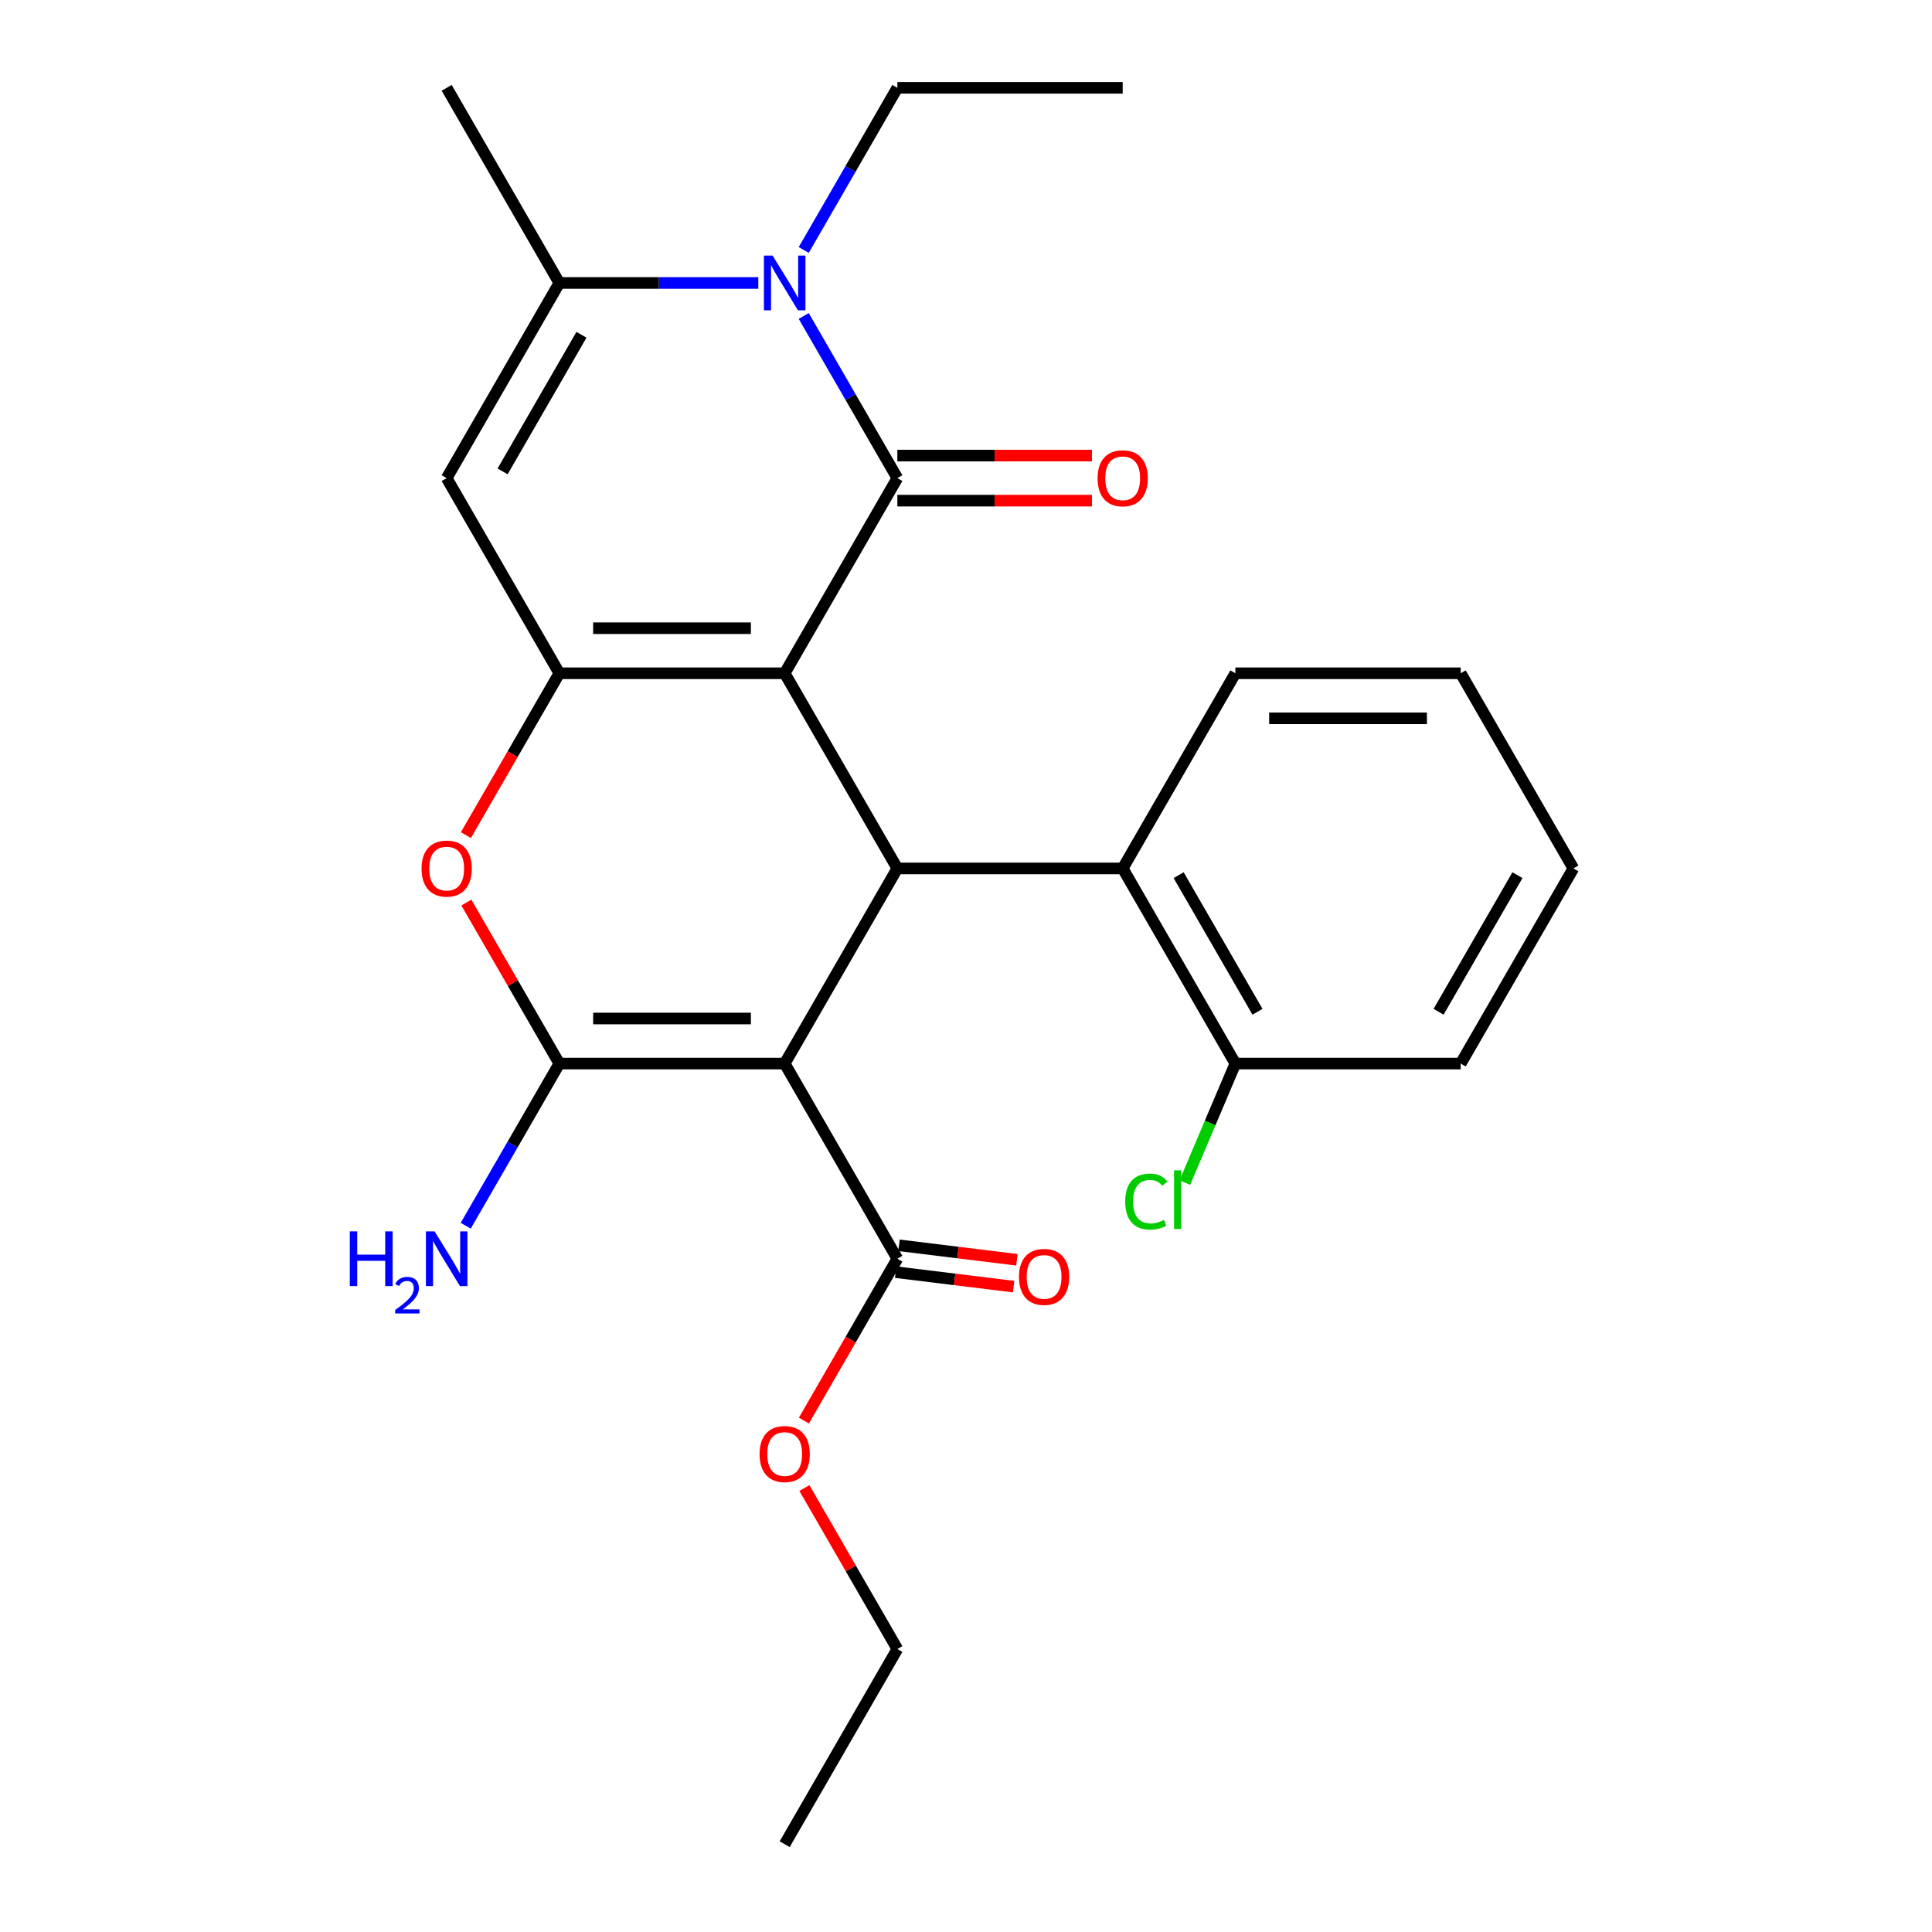 <?xml version='1.0' encoding='iso-8859-1'?>
<svg version='1.1' baseProfile='full'
              xmlns='http://www.w3.org/2000/svg'
                      xmlns:rdkit='http://www.rdkit.org/xml'
                      xmlns:xlink='http://www.w3.org/1999/xlink'
                  xml:space='preserve'
width='1000px' height='1000px' viewBox='0 0 1000 1000'>
<!-- END OF HEADER -->
<rect style='opacity:1.0;fill:#FFFFFF;stroke:none' width='1000' height='1000' x='0' y='0'> </rect>
<path class='bond-0' d='M 406.151,348.485 L 464.469,247.475' style='fill:none;fill-rule:evenodd;stroke:#000000;stroke-width:6px;stroke-linecap:butt;stroke-linejoin:miter;stroke-opacity:1' />
<path class='bond-2' d='M 406.151,348.485 L 289.515,348.485' style='fill:none;fill-rule:evenodd;stroke:#000000;stroke-width:6px;stroke-linecap:butt;stroke-linejoin:miter;stroke-opacity:1' />
<path class='bond-2' d='M 388.656,325.158 L 307.01,325.158' style='fill:none;fill-rule:evenodd;stroke:#000000;stroke-width:6px;stroke-linecap:butt;stroke-linejoin:miter;stroke-opacity:1' />
<path class='bond-4' d='M 406.151,348.485 L 464.469,449.495' style='fill:none;fill-rule:evenodd;stroke:#000000;stroke-width:6px;stroke-linecap:butt;stroke-linejoin:miter;stroke-opacity:1' />
<path class='bond-5' d='M 464.469,247.475 L 440.24,205.508' style='fill:none;fill-rule:evenodd;stroke:#000000;stroke-width:6px;stroke-linecap:butt;stroke-linejoin:miter;stroke-opacity:1' />
<path class='bond-5' d='M 440.24,205.508 L 416.01,163.541' style='fill:none;fill-rule:evenodd;stroke:#0000FF;stroke-width:6px;stroke-linecap:butt;stroke-linejoin:miter;stroke-opacity:1' />
<path class='bond-11' d='M 464.469,259.138 L 514.83,259.138' style='fill:none;fill-rule:evenodd;stroke:#000000;stroke-width:6px;stroke-linecap:butt;stroke-linejoin:miter;stroke-opacity:1' />
<path class='bond-11' d='M 514.83,259.138 L 565.19,259.138' style='fill:none;fill-rule:evenodd;stroke:#FF0000;stroke-width:6px;stroke-linecap:butt;stroke-linejoin:miter;stroke-opacity:1' />
<path class='bond-11' d='M 464.469,235.811 L 514.83,235.811' style='fill:none;fill-rule:evenodd;stroke:#000000;stroke-width:6px;stroke-linecap:butt;stroke-linejoin:miter;stroke-opacity:1' />
<path class='bond-11' d='M 514.83,235.811 L 565.19,235.811' style='fill:none;fill-rule:evenodd;stroke:#FF0000;stroke-width:6px;stroke-linecap:butt;stroke-linejoin:miter;stroke-opacity:1' />
<path class='bond-1' d='M 406.151,550.505 L 464.469,449.495' style='fill:none;fill-rule:evenodd;stroke:#000000;stroke-width:6px;stroke-linecap:butt;stroke-linejoin:miter;stroke-opacity:1' />
<path class='bond-3' d='M 406.151,550.505 L 289.515,550.505' style='fill:none;fill-rule:evenodd;stroke:#000000;stroke-width:6px;stroke-linecap:butt;stroke-linejoin:miter;stroke-opacity:1' />
<path class='bond-3' d='M 388.656,527.178 L 307.01,527.178' style='fill:none;fill-rule:evenodd;stroke:#000000;stroke-width:6px;stroke-linecap:butt;stroke-linejoin:miter;stroke-opacity:1' />
<path class='bond-9' d='M 406.151,550.505 L 464.469,651.515' style='fill:none;fill-rule:evenodd;stroke:#000000;stroke-width:6px;stroke-linecap:butt;stroke-linejoin:miter;stroke-opacity:1' />
<path class='bond-6' d='M 289.515,348.485 L 265.331,390.372' style='fill:none;fill-rule:evenodd;stroke:#000000;stroke-width:6px;stroke-linecap:butt;stroke-linejoin:miter;stroke-opacity:1' />
<path class='bond-6' d='M 265.331,390.372 L 241.148,432.259' style='fill:none;fill-rule:evenodd;stroke:#FF0000;stroke-width:6px;stroke-linecap:butt;stroke-linejoin:miter;stroke-opacity:1' />
<path class='bond-7' d='M 289.515,348.485 L 231.197,247.475' style='fill:none;fill-rule:evenodd;stroke:#000000;stroke-width:6px;stroke-linecap:butt;stroke-linejoin:miter;stroke-opacity:1' />
<path class='bond-12' d='M 289.515,550.505 L 265.285,592.472' style='fill:none;fill-rule:evenodd;stroke:#000000;stroke-width:6px;stroke-linecap:butt;stroke-linejoin:miter;stroke-opacity:1' />
<path class='bond-12' d='M 265.285,592.472 L 241.055,634.439' style='fill:none;fill-rule:evenodd;stroke:#0000FF;stroke-width:6px;stroke-linecap:butt;stroke-linejoin:miter;stroke-opacity:1' />
<path class='bond-26' d='M 289.515,550.505 L 265.458,508.838' style='fill:none;fill-rule:evenodd;stroke:#000000;stroke-width:6px;stroke-linecap:butt;stroke-linejoin:miter;stroke-opacity:1' />
<path class='bond-26' d='M 265.458,508.838 L 241.402,467.171' style='fill:none;fill-rule:evenodd;stroke:#FF0000;stroke-width:6px;stroke-linecap:butt;stroke-linejoin:miter;stroke-opacity:1' />
<path class='bond-10' d='M 464.469,449.495 L 581.106,449.495' style='fill:none;fill-rule:evenodd;stroke:#000000;stroke-width:6px;stroke-linecap:butt;stroke-linejoin:miter;stroke-opacity:1' />
<path class='bond-15' d='M 416.01,129.389 L 440.24,87.422' style='fill:none;fill-rule:evenodd;stroke:#0000FF;stroke-width:6px;stroke-linecap:butt;stroke-linejoin:miter;stroke-opacity:1' />
<path class='bond-15' d='M 440.24,87.422 L 464.469,45.455' style='fill:none;fill-rule:evenodd;stroke:#000000;stroke-width:6px;stroke-linecap:butt;stroke-linejoin:miter;stroke-opacity:1' />
<path class='bond-27' d='M 392.495,146.465 L 341.005,146.465' style='fill:none;fill-rule:evenodd;stroke:#0000FF;stroke-width:6px;stroke-linecap:butt;stroke-linejoin:miter;stroke-opacity:1' />
<path class='bond-27' d='M 341.005,146.465 L 289.515,146.465' style='fill:none;fill-rule:evenodd;stroke:#000000;stroke-width:6px;stroke-linecap:butt;stroke-linejoin:miter;stroke-opacity:1' />
<path class='bond-8' d='M 231.197,247.475 L 289.515,146.465' style='fill:none;fill-rule:evenodd;stroke:#000000;stroke-width:6px;stroke-linecap:butt;stroke-linejoin:miter;stroke-opacity:1' />
<path class='bond-8' d='M 260.146,243.987 L 300.969,173.28' style='fill:none;fill-rule:evenodd;stroke:#000000;stroke-width:6px;stroke-linecap:butt;stroke-linejoin:miter;stroke-opacity:1' />
<path class='bond-18' d='M 289.515,146.465 L 231.197,45.455' style='fill:none;fill-rule:evenodd;stroke:#000000;stroke-width:6px;stroke-linecap:butt;stroke-linejoin:miter;stroke-opacity:1' />
<path class='bond-14' d='M 463.616,658.461 L 494.137,662.209' style='fill:none;fill-rule:evenodd;stroke:#000000;stroke-width:6px;stroke-linecap:butt;stroke-linejoin:miter;stroke-opacity:1' />
<path class='bond-14' d='M 494.137,662.209 L 524.658,665.958' style='fill:none;fill-rule:evenodd;stroke:#FF0000;stroke-width:6px;stroke-linecap:butt;stroke-linejoin:miter;stroke-opacity:1' />
<path class='bond-14' d='M 465.322,644.569 L 495.843,648.317' style='fill:none;fill-rule:evenodd;stroke:#000000;stroke-width:6px;stroke-linecap:butt;stroke-linejoin:miter;stroke-opacity:1' />
<path class='bond-14' d='M 495.843,648.317 L 526.364,652.066' style='fill:none;fill-rule:evenodd;stroke:#FF0000;stroke-width:6px;stroke-linecap:butt;stroke-linejoin:miter;stroke-opacity:1' />
<path class='bond-16' d='M 464.469,651.515 L 440.286,693.402' style='fill:none;fill-rule:evenodd;stroke:#000000;stroke-width:6px;stroke-linecap:butt;stroke-linejoin:miter;stroke-opacity:1' />
<path class='bond-16' d='M 440.286,693.402 L 416.102,735.289' style='fill:none;fill-rule:evenodd;stroke:#FF0000;stroke-width:6px;stroke-linecap:butt;stroke-linejoin:miter;stroke-opacity:1' />
<path class='bond-13' d='M 581.106,449.495 L 639.424,550.505' style='fill:none;fill-rule:evenodd;stroke:#000000;stroke-width:6px;stroke-linecap:butt;stroke-linejoin:miter;stroke-opacity:1' />
<path class='bond-13' d='M 610.056,452.983 L 650.878,523.69' style='fill:none;fill-rule:evenodd;stroke:#000000;stroke-width:6px;stroke-linecap:butt;stroke-linejoin:miter;stroke-opacity:1' />
<path class='bond-19' d='M 581.106,449.495 L 639.424,348.485' style='fill:none;fill-rule:evenodd;stroke:#000000;stroke-width:6px;stroke-linecap:butt;stroke-linejoin:miter;stroke-opacity:1' />
<path class='bond-17' d='M 639.424,550.505 L 626.351,581.305' style='fill:none;fill-rule:evenodd;stroke:#000000;stroke-width:6px;stroke-linecap:butt;stroke-linejoin:miter;stroke-opacity:1' />
<path class='bond-17' d='M 626.351,581.305 L 613.278,612.105' style='fill:none;fill-rule:evenodd;stroke:#00CC00;stroke-width:6px;stroke-linecap:butt;stroke-linejoin:miter;stroke-opacity:1' />
<path class='bond-20' d='M 639.424,550.505 L 756.06,550.505' style='fill:none;fill-rule:evenodd;stroke:#000000;stroke-width:6px;stroke-linecap:butt;stroke-linejoin:miter;stroke-opacity:1' />
<path class='bond-22' d='M 464.469,45.455 L 581.106,45.455' style='fill:none;fill-rule:evenodd;stroke:#000000;stroke-width:6px;stroke-linecap:butt;stroke-linejoin:miter;stroke-opacity:1' />
<path class='bond-21' d='M 416.356,770.201 L 440.413,811.868' style='fill:none;fill-rule:evenodd;stroke:#FF0000;stroke-width:6px;stroke-linecap:butt;stroke-linejoin:miter;stroke-opacity:1' />
<path class='bond-21' d='M 440.413,811.868 L 464.469,853.535' style='fill:none;fill-rule:evenodd;stroke:#000000;stroke-width:6px;stroke-linecap:butt;stroke-linejoin:miter;stroke-opacity:1' />
<path class='bond-23' d='M 639.424,348.485 L 756.06,348.485' style='fill:none;fill-rule:evenodd;stroke:#000000;stroke-width:6px;stroke-linecap:butt;stroke-linejoin:miter;stroke-opacity:1' />
<path class='bond-23' d='M 656.92,371.812 L 738.565,371.812' style='fill:none;fill-rule:evenodd;stroke:#000000;stroke-width:6px;stroke-linecap:butt;stroke-linejoin:miter;stroke-opacity:1' />
<path class='bond-28' d='M 756.06,550.505 L 814.379,449.495' style='fill:none;fill-rule:evenodd;stroke:#000000;stroke-width:6px;stroke-linecap:butt;stroke-linejoin:miter;stroke-opacity:1' />
<path class='bond-28' d='M 744.606,523.69 L 785.429,452.983' style='fill:none;fill-rule:evenodd;stroke:#000000;stroke-width:6px;stroke-linecap:butt;stroke-linejoin:miter;stroke-opacity:1' />
<path class='bond-24' d='M 464.469,853.535 L 406.151,954.545' style='fill:none;fill-rule:evenodd;stroke:#000000;stroke-width:6px;stroke-linecap:butt;stroke-linejoin:miter;stroke-opacity:1' />
<path class='bond-25' d='M 756.06,348.485 L 814.379,449.495' style='fill:none;fill-rule:evenodd;stroke:#000000;stroke-width:6px;stroke-linecap:butt;stroke-linejoin:miter;stroke-opacity:1' />
<path  class='atom-6' d='M 399.891 132.305
L 409.171 147.305
Q 410.091 148.785, 411.571 151.465
Q 413.051 154.145, 413.131 154.305
L 413.131 132.305
L 416.891 132.305
L 416.891 160.625
L 413.011 160.625
L 403.051 144.225
Q 401.891 142.305, 400.651 140.105
Q 399.451 137.905, 399.091 137.225
L 399.091 160.625
L 395.411 160.625
L 395.411 132.305
L 399.891 132.305
' fill='#0000FF'/>
<path  class='atom-7' d='M 218.197 449.575
Q 218.197 442.775, 221.557 438.975
Q 224.917 435.175, 231.197 435.175
Q 237.477 435.175, 240.837 438.975
Q 244.197 442.775, 244.197 449.575
Q 244.197 456.455, 240.797 460.375
Q 237.397 464.255, 231.197 464.255
Q 224.957 464.255, 221.557 460.375
Q 218.197 456.495, 218.197 449.575
M 231.197 461.055
Q 235.517 461.055, 237.837 458.175
Q 240.197 455.255, 240.197 449.575
Q 240.197 444.015, 237.837 441.215
Q 235.517 438.375, 231.197 438.375
Q 226.877 438.375, 224.517 441.175
Q 222.197 443.975, 222.197 449.575
Q 222.197 455.295, 224.517 458.175
Q 226.877 461.055, 231.197 461.055
' fill='#FF0000'/>
<path  class='atom-12' d='M 568.106 247.555
Q 568.106 240.755, 571.466 236.955
Q 574.826 233.155, 581.106 233.155
Q 587.386 233.155, 590.746 236.955
Q 594.106 240.755, 594.106 247.555
Q 594.106 254.435, 590.706 258.355
Q 587.306 262.235, 581.106 262.235
Q 574.866 262.235, 571.466 258.355
Q 568.106 254.475, 568.106 247.555
M 581.106 259.035
Q 585.426 259.035, 587.746 256.155
Q 590.106 253.235, 590.106 247.555
Q 590.106 241.995, 587.746 239.195
Q 585.426 236.355, 581.106 236.355
Q 576.786 236.355, 574.426 239.155
Q 572.106 241.955, 572.106 247.555
Q 572.106 253.275, 574.426 256.155
Q 576.786 259.035, 581.106 259.035
' fill='#FF0000'/>
<path  class='atom-13' d='M 181.064 637.355
L 184.904 637.355
L 184.904 649.395
L 199.384 649.395
L 199.384 637.355
L 203.224 637.355
L 203.224 665.675
L 199.384 665.675
L 199.384 652.595
L 184.904 652.595
L 184.904 665.675
L 181.064 665.675
L 181.064 637.355
' fill='#0000FF'/>
<path  class='atom-13' d='M 204.597 664.682
Q 205.283 662.913, 206.92 661.936
Q 208.557 660.933, 210.827 660.933
Q 213.652 660.933, 215.236 662.464
Q 216.82 663.995, 216.82 666.714
Q 216.82 669.486, 214.761 672.074
Q 212.728 674.661, 208.504 677.723
L 217.137 677.723
L 217.137 679.835
L 204.544 679.835
L 204.544 678.066
Q 208.029 675.585, 210.088 673.737
Q 212.173 671.889, 213.177 670.226
Q 214.18 668.562, 214.18 666.846
Q 214.18 665.051, 213.282 664.048
Q 212.385 663.045, 210.827 663.045
Q 209.322 663.045, 208.319 663.652
Q 207.316 664.259, 206.603 665.606
L 204.597 664.682
' fill='#0000FF'/>
<path  class='atom-13' d='M 224.937 637.355
L 234.217 652.355
Q 235.137 653.835, 236.617 656.515
Q 238.097 659.195, 238.177 659.355
L 238.177 637.355
L 241.937 637.355
L 241.937 665.675
L 238.057 665.675
L 228.097 649.275
Q 226.937 647.355, 225.697 645.155
Q 224.497 642.955, 224.137 642.275
L 224.137 665.675
L 220.457 665.675
L 220.457 637.355
L 224.937 637.355
' fill='#0000FF'/>
<path  class='atom-15' d='M 527.424 660.923
Q 527.424 654.123, 530.784 650.323
Q 534.144 646.523, 540.424 646.523
Q 546.704 646.523, 550.064 650.323
Q 553.424 654.123, 553.424 660.923
Q 553.424 667.803, 550.024 671.723
Q 546.624 675.603, 540.424 675.603
Q 534.184 675.603, 530.784 671.723
Q 527.424 667.843, 527.424 660.923
M 540.424 672.403
Q 544.744 672.403, 547.064 669.523
Q 549.424 666.603, 549.424 660.923
Q 549.424 655.363, 547.064 652.563
Q 544.744 649.723, 540.424 649.723
Q 536.104 649.723, 533.744 652.523
Q 531.424 655.323, 531.424 660.923
Q 531.424 666.643, 533.744 669.523
Q 536.104 672.403, 540.424 672.403
' fill='#FF0000'/>
<path  class='atom-17' d='M 393.151 752.605
Q 393.151 745.805, 396.511 742.005
Q 399.871 738.205, 406.151 738.205
Q 412.431 738.205, 415.791 742.005
Q 419.151 745.805, 419.151 752.605
Q 419.151 759.485, 415.751 763.405
Q 412.351 767.285, 406.151 767.285
Q 399.911 767.285, 396.511 763.405
Q 393.151 759.525, 393.151 752.605
M 406.151 764.085
Q 410.471 764.085, 412.791 761.205
Q 415.151 758.285, 415.151 752.605
Q 415.151 747.045, 412.791 744.245
Q 410.471 741.405, 406.151 741.405
Q 401.831 741.405, 399.471 744.205
Q 397.151 747.005, 397.151 752.605
Q 397.151 758.325, 399.471 761.205
Q 401.831 764.085, 406.151 764.085
' fill='#FF0000'/>
<path  class='atom-18' d='M 582.405 621.928
Q 582.405 614.888, 585.685 611.208
Q 589.005 607.488, 595.285 607.488
Q 601.125 607.488, 604.245 611.608
L 601.605 613.768
Q 599.325 610.768, 595.285 610.768
Q 591.005 610.768, 588.725 613.648
Q 586.485 616.488, 586.485 621.928
Q 586.485 627.528, 588.805 630.408
Q 591.165 633.288, 595.725 633.288
Q 598.845 633.288, 602.485 631.408
L 603.605 634.408
Q 602.125 635.368, 599.885 635.928
Q 597.645 636.488, 595.165 636.488
Q 589.005 636.488, 585.685 632.728
Q 582.405 628.968, 582.405 621.928
' fill='#00CC00'/>
<path  class='atom-18' d='M 607.685 605.768
L 611.365 605.768
L 611.365 636.128
L 607.685 636.128
L 607.685 605.768
' fill='#00CC00'/>
</svg>
